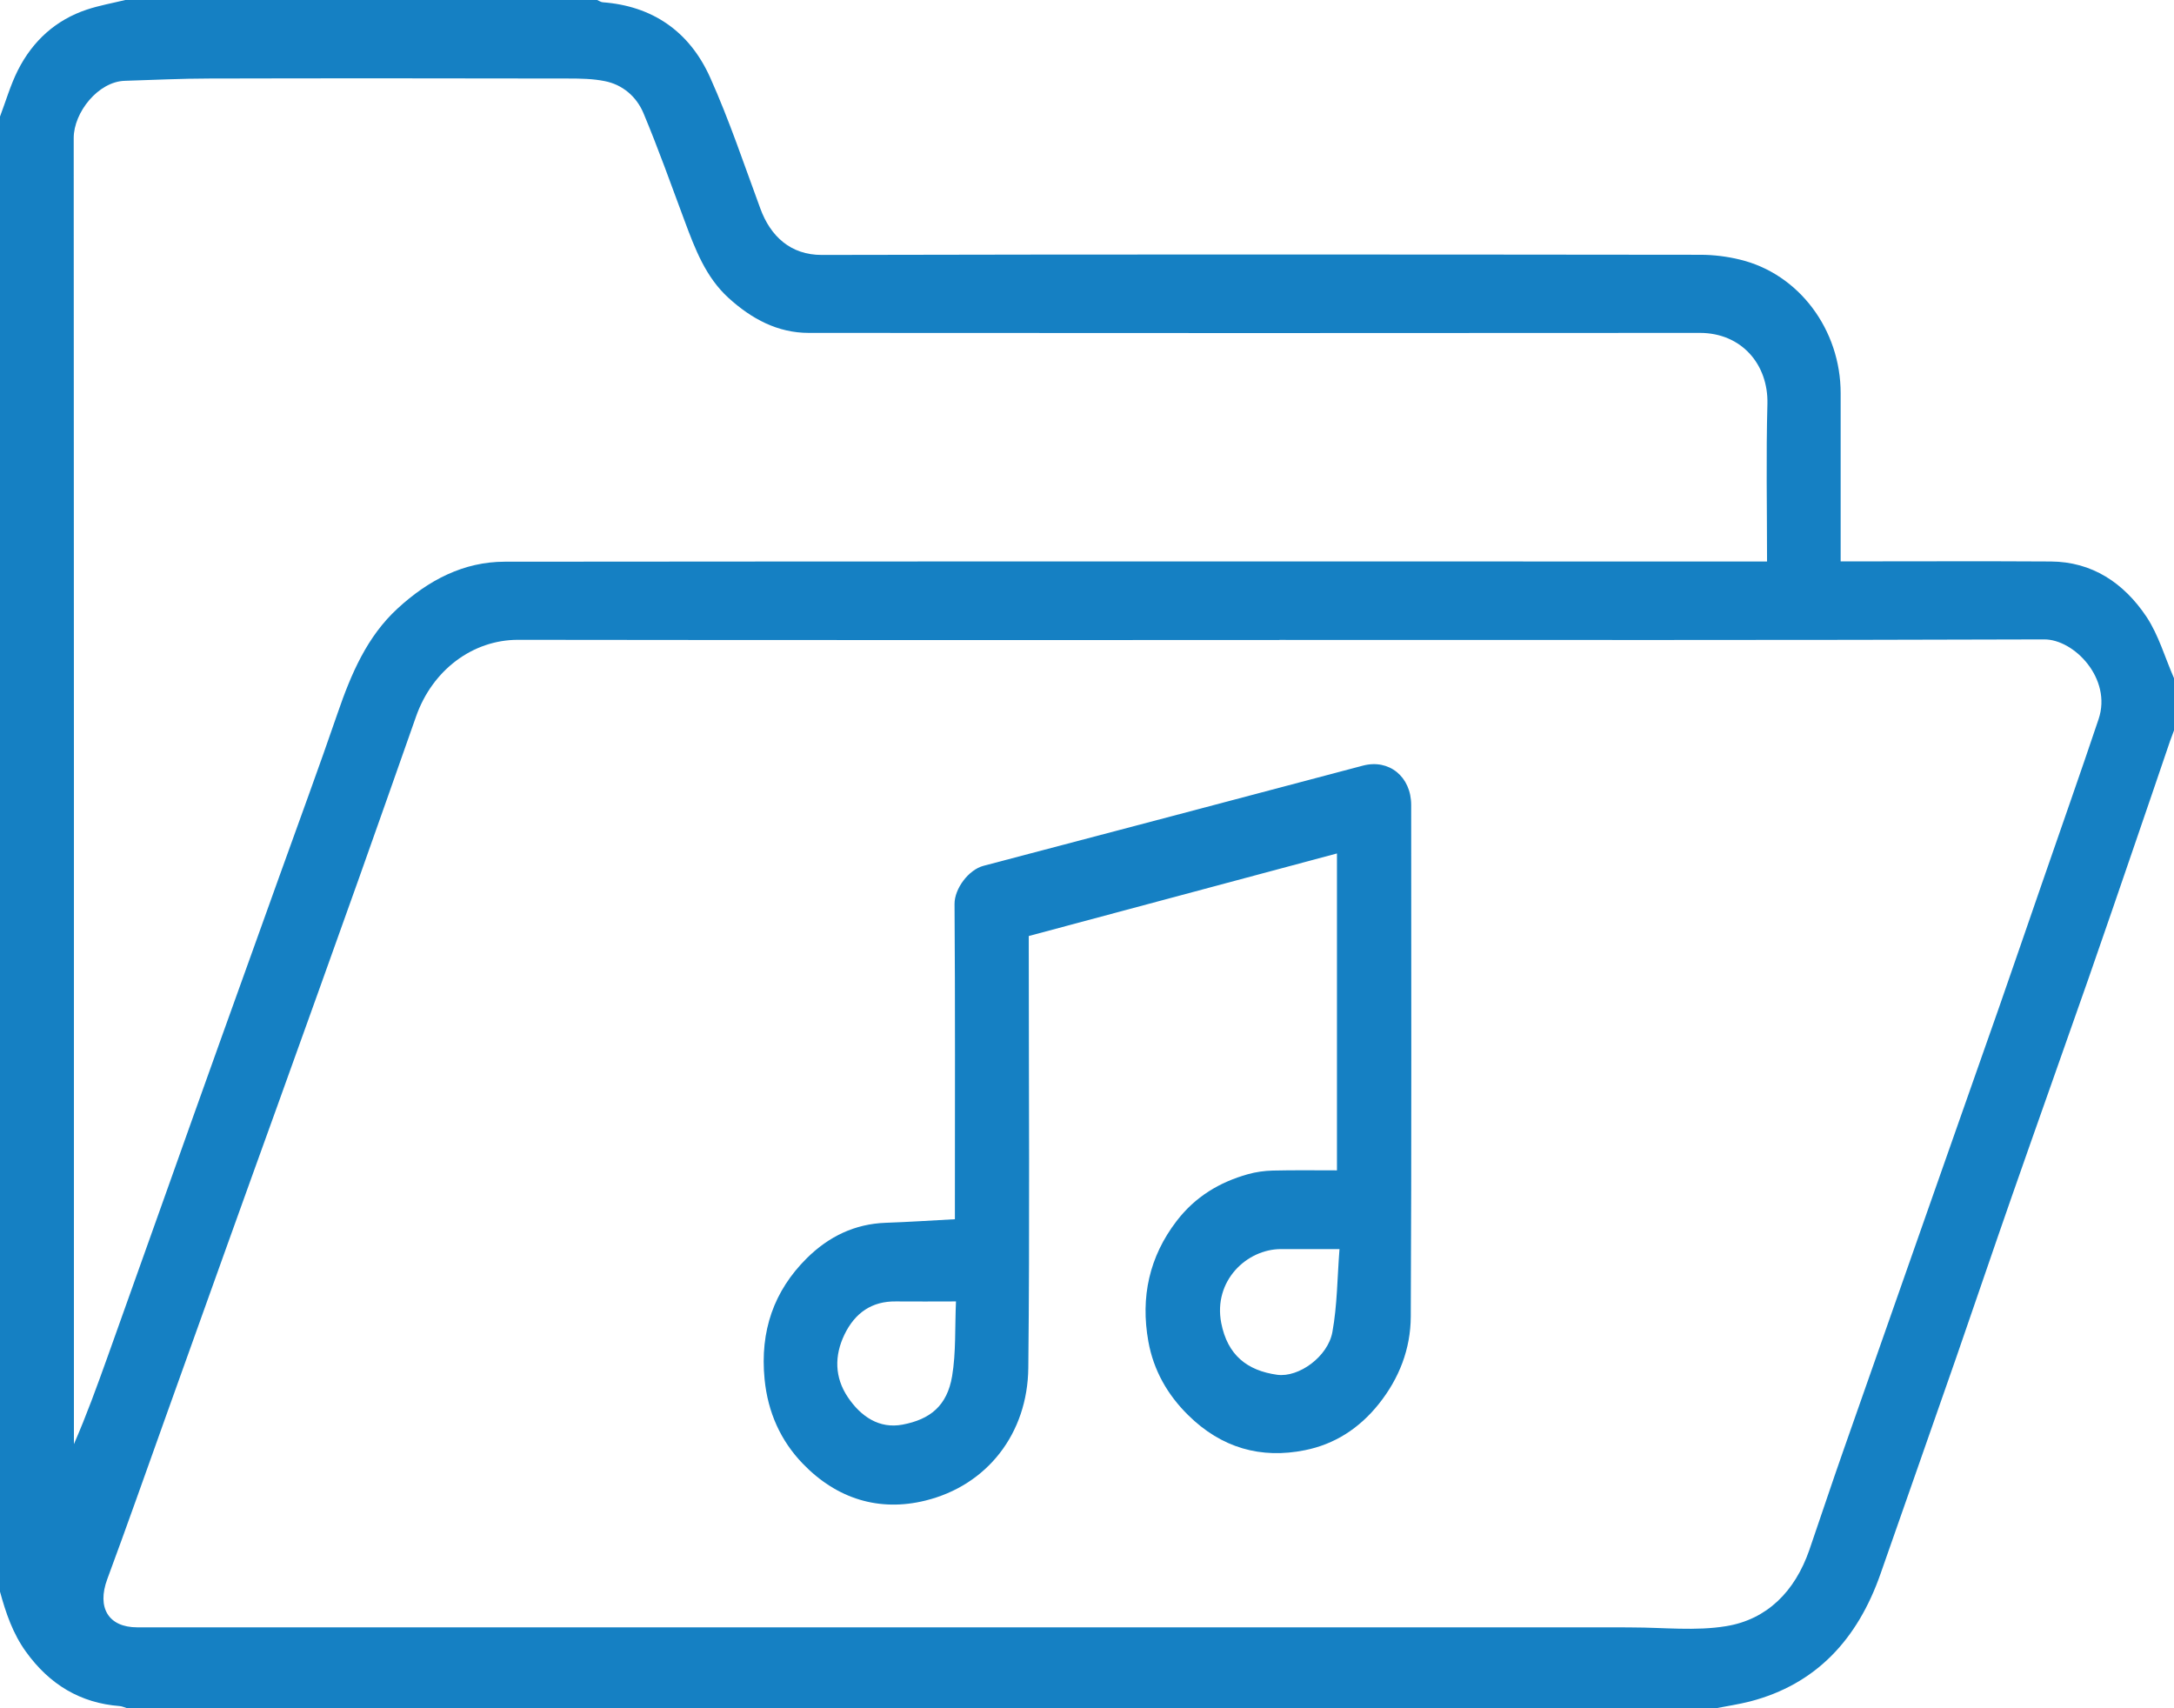 <svg xmlns="http://www.w3.org/2000/svg" width="42" height="33" viewBox="0 0 42 33" fill="none"><g clip-path="url(#clip0_1529_17916)"><path d="M42 13.099V14.11C41.975 14.177 41.95 14.242 41.926 14.309C41.705 14.955 41.487 15.602 41.264 16.247C40.958 17.14 40.653 18.03 40.342 18.921C39.852 20.322 39.353 21.72 38.864 23.12C38.502 24.156 38.149 25.198 37.789 26.236C37.306 27.625 36.817 29.009 36.332 30.398C35.886 31.677 35.079 32.538 33.812 32.868C33.59 32.925 33.363 32.958 33.138 33.002H2.463C2.413 32.987 2.362 32.962 2.312 32.958C1.557 32.9 0.96 32.546 0.501 31.908C0.248 31.558 0.113 31.16 0 30.748C0 21.249 0 11.751 0 2.252C0.113 1.953 0.203 1.641 0.344 1.36C0.636 0.781 1.086 0.383 1.676 0.186C1.919 0.105 2.171 0.061 2.42 0C5.459 0 8.498 0 11.537 0C11.573 0.015 11.609 0.042 11.645 0.044C12.592 0.115 13.314 0.594 13.719 1.496C14.088 2.317 14.376 3.181 14.69 4.031C14.884 4.56 15.271 4.927 15.878 4.925C21.537 4.912 27.195 4.916 32.852 4.922C33.106 4.922 33.363 4.954 33.61 5.014C34.75 5.286 35.562 6.366 35.56 7.601C35.56 8.597 35.56 9.592 35.56 10.586C35.56 10.667 35.56 10.749 35.56 10.845C35.664 10.845 35.744 10.845 35.821 10.845C37.089 10.845 38.354 10.839 39.622 10.847C40.414 10.852 41.03 11.257 41.471 11.919C41.703 12.27 41.825 12.701 41.998 13.097L42 13.099ZM24.718 12.364C19.814 12.364 14.911 12.367 10.007 12.36C9.132 12.36 8.354 12.944 8.039 13.838C7.673 14.874 7.311 15.912 6.942 16.946C6.417 18.421 5.886 19.895 5.356 21.37C5.027 22.285 4.695 23.199 4.368 24.114C3.977 25.204 3.586 26.295 3.196 27.385C2.823 28.427 2.456 29.471 2.072 30.507C1.869 31.056 2.094 31.437 2.652 31.437C12.2 31.437 21.747 31.437 31.295 31.437C31.374 31.437 31.453 31.439 31.532 31.439C32.139 31.439 32.757 31.512 33.349 31.414C34.134 31.286 34.676 30.748 34.955 29.942C35.178 29.296 35.392 28.647 35.619 28.002C36.169 26.431 36.721 24.863 37.272 23.295C37.72 22.019 38.17 20.746 38.617 19.47C38.896 18.672 39.17 17.869 39.447 17.071C39.812 16.012 40.187 14.955 40.544 13.89C40.804 13.112 40.074 12.35 39.492 12.352C34.568 12.369 29.642 12.362 24.716 12.362L24.718 12.364ZM34.138 10.847C34.138 9.809 34.118 8.805 34.145 7.804C34.165 7.04 33.644 6.431 32.841 6.431C27.102 6.436 21.364 6.435 15.624 6.431C15.026 6.431 14.522 6.163 14.072 5.753C13.634 5.353 13.428 4.811 13.224 4.261C12.965 3.566 12.716 2.865 12.43 2.183C12.293 1.86 12.023 1.634 11.683 1.567C11.454 1.521 11.215 1.517 10.979 1.517C8.667 1.513 6.355 1.511 4.046 1.517C3.502 1.517 2.956 1.545 2.413 1.561C1.899 1.574 1.424 2.17 1.424 2.666C1.43 11.013 1.428 19.363 1.428 27.711V27.898C1.673 27.337 1.876 26.774 2.078 26.211C2.447 25.177 2.816 24.141 3.185 23.107C3.552 22.078 3.916 21.05 4.285 20.024C4.652 18.997 5.025 17.971 5.392 16.942C5.77 15.887 6.159 14.836 6.523 13.775C6.784 13.017 7.09 12.298 7.681 11.755C8.276 11.207 8.957 10.851 9.753 10.851C17.781 10.843 25.811 10.847 33.839 10.847C33.931 10.847 34.022 10.847 34.139 10.847H34.138Z" fill="#1580C3"></path><path d="M25.829 22.613V16.487C23.84 17.019 21.865 17.549 19.875 18.082C19.875 18.174 19.875 18.264 19.875 18.356C19.875 21.044 19.895 23.733 19.866 26.422C19.854 27.695 19.069 28.695 17.879 28.988C16.989 29.208 16.168 28.959 15.508 28.274C15.085 27.835 14.834 27.288 14.771 26.642C14.68 25.713 14.951 24.938 15.585 24.308C16.012 23.884 16.518 23.643 17.11 23.622C17.546 23.607 17.981 23.578 18.448 23.553C18.448 23.477 18.448 23.389 18.448 23.3C18.448 21.355 18.455 19.409 18.441 17.463C18.439 17.17 18.709 16.803 19 16.726C21.445 16.083 23.889 15.437 26.332 14.79C26.834 14.658 27.263 15.002 27.263 15.552C27.263 18.846 27.272 22.14 27.255 25.434C27.252 26.062 27.03 26.629 26.638 27.121C26.254 27.602 25.775 27.902 25.21 28.015C24.364 28.186 23.599 27.975 22.954 27.337C22.556 26.945 22.286 26.474 22.185 25.913C22.032 25.056 22.203 24.277 22.731 23.588C23.095 23.113 23.564 22.837 24.106 22.684C24.263 22.64 24.427 22.617 24.589 22.613C24.998 22.603 25.406 22.609 25.829 22.609V22.613ZM25.878 24.13C25.451 24.13 25.1 24.13 24.747 24.13C24.087 24.13 23.437 24.742 23.593 25.556C23.714 26.179 24.094 26.477 24.674 26.558C25.09 26.615 25.655 26.209 25.741 25.731C25.835 25.215 25.835 24.683 25.878 24.13ZM18.469 25.141C18.052 25.141 17.679 25.145 17.306 25.141C16.847 25.135 16.518 25.359 16.314 25.782C16.118 26.19 16.123 26.606 16.377 26.987C16.633 27.37 16.991 27.605 17.436 27.521C17.969 27.42 18.297 27.159 18.394 26.585C18.471 26.125 18.446 25.646 18.469 25.141Z" fill="#1580C3"></path></g><defs><clipPath id="clip0_1529_17916"><rect width="42" height="33" fill="white"></rect></clipPath></defs></svg>